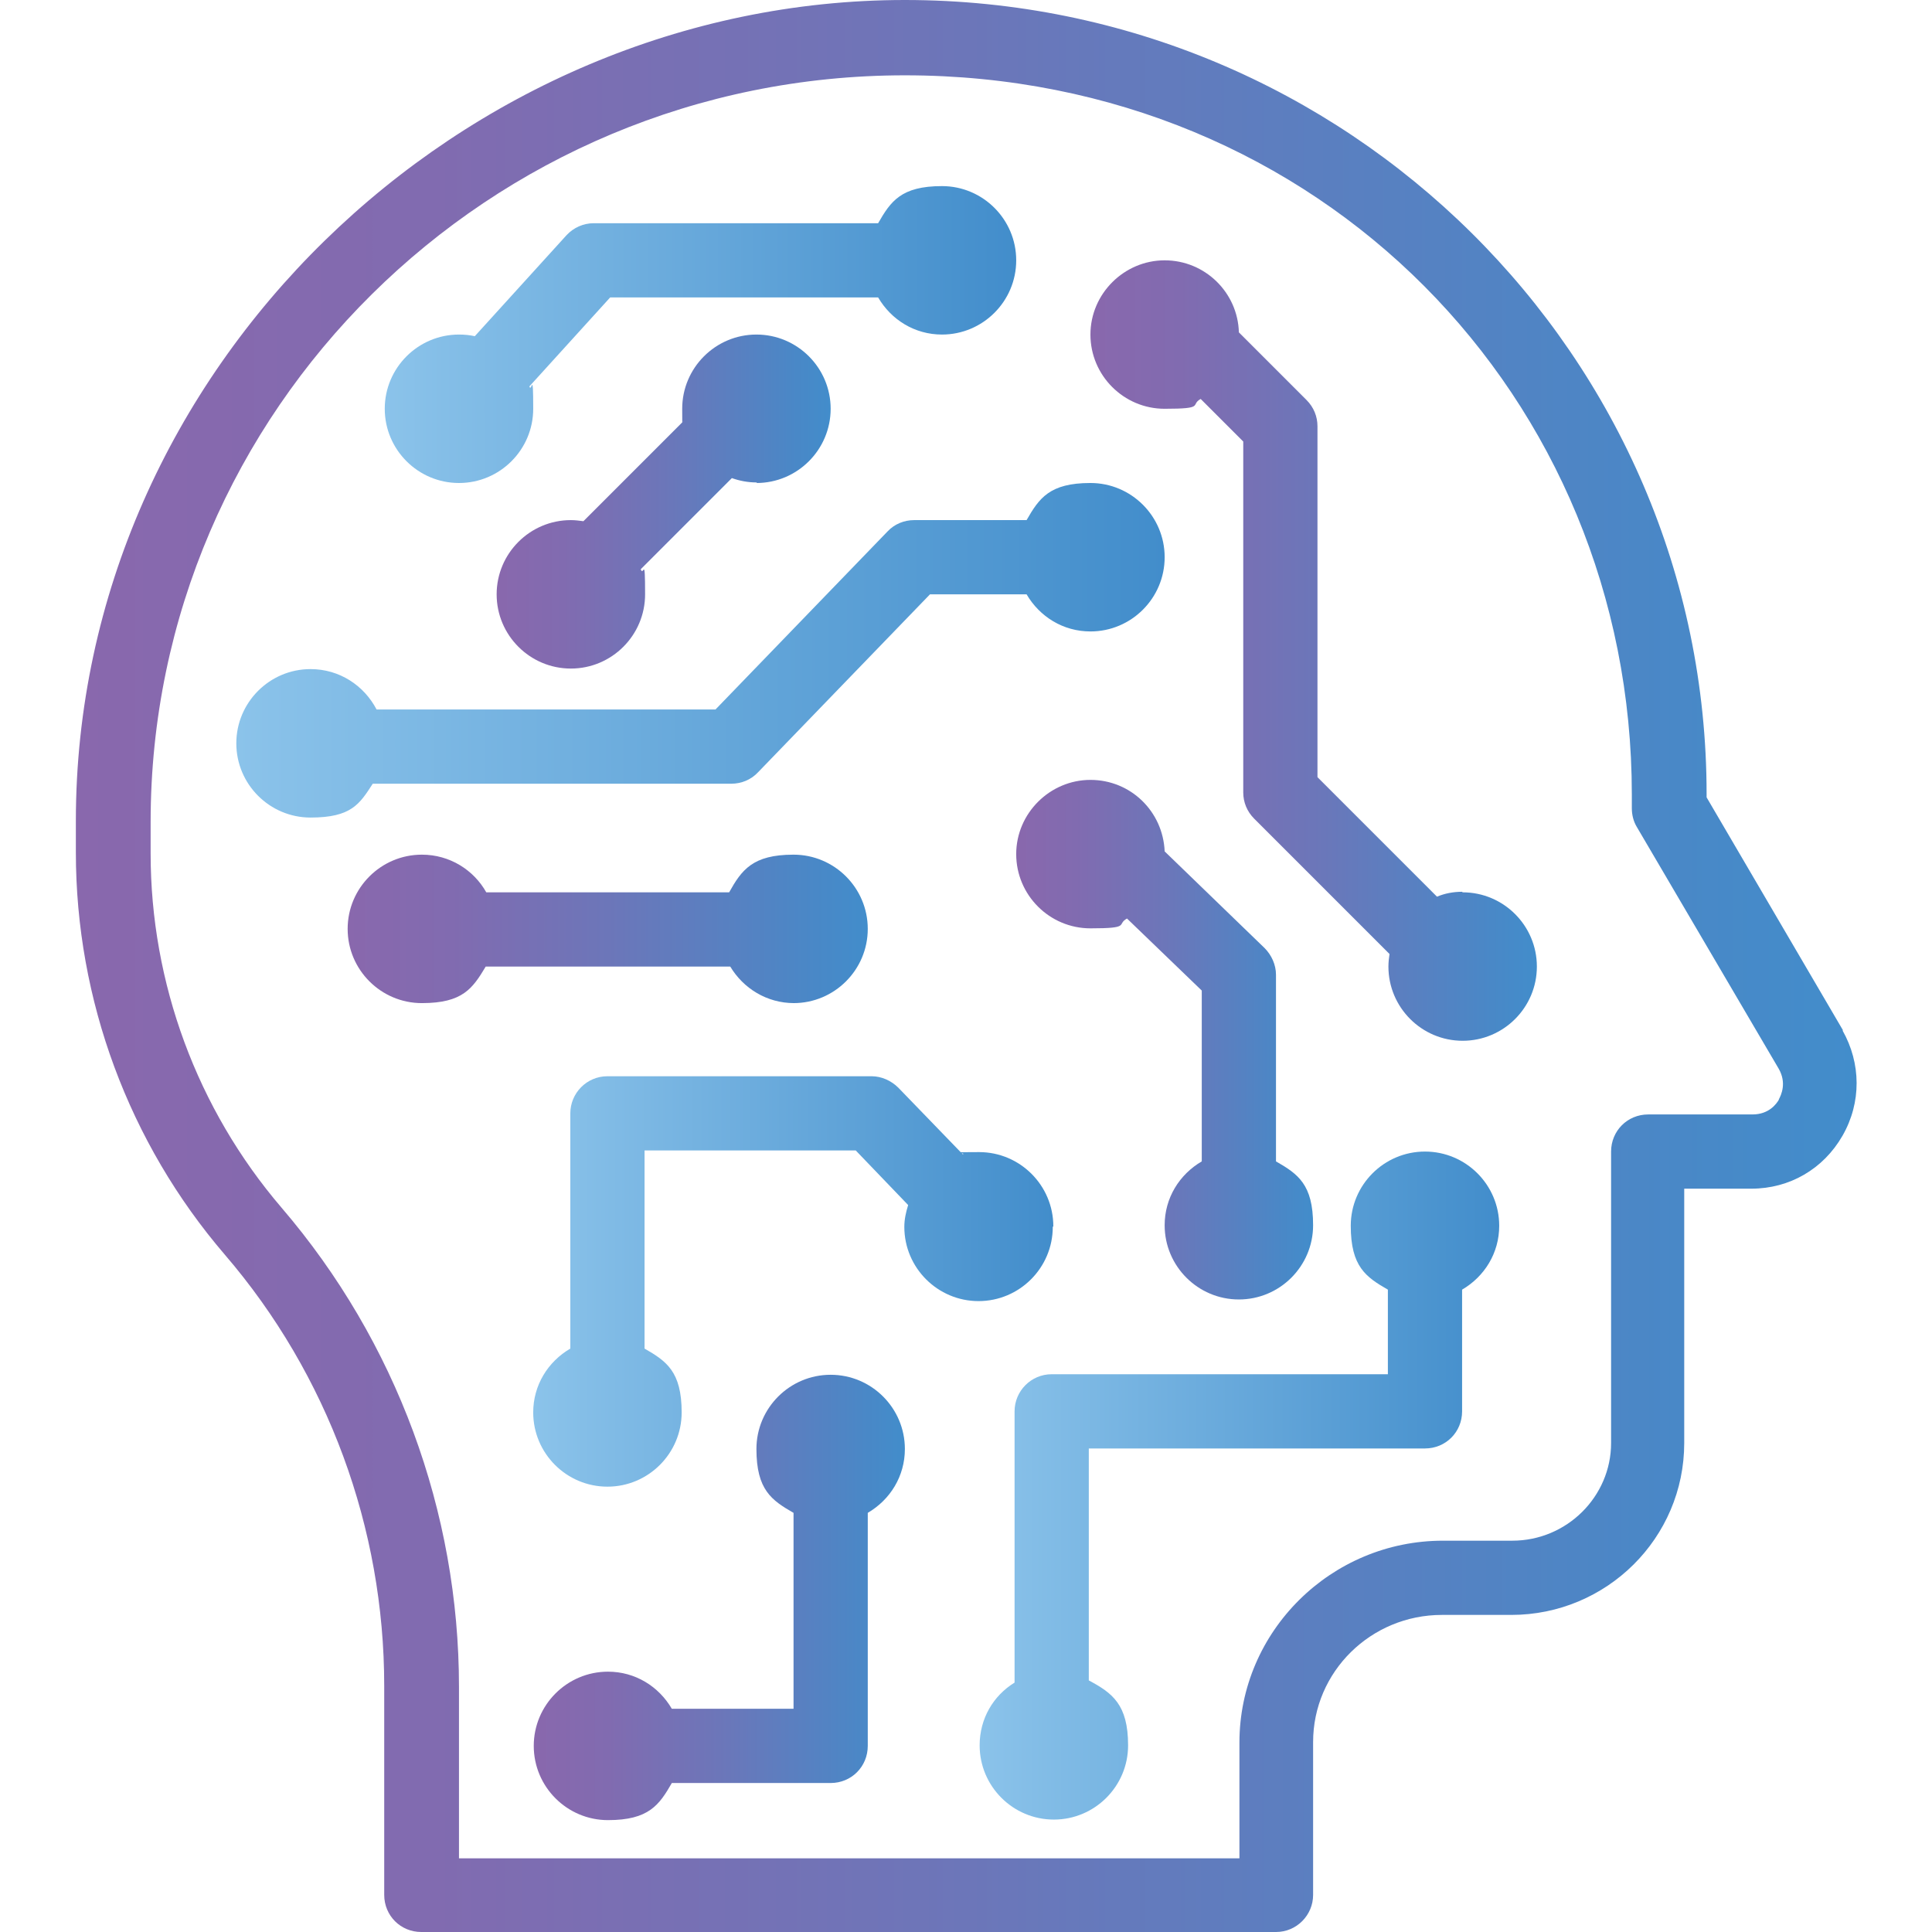 <svg xmlns="http://www.w3.org/2000/svg" xmlns:xlink="http://www.w3.org/1999/xlink" id="Layer_1" viewBox="0 0 354 354"><defs><style>      .st0 {        fill: url(#linear-gradient2);      }      .st1 {        fill: url(#linear-gradient1);      }      .st2 {        fill: url(#linear-gradient9);      }      .st3 {        fill: url(#linear-gradient3);      }      .st4 {        fill: url(#linear-gradient6);      }      .st5 {        fill: url(#linear-gradient8);      }      .st6 {        fill: url(#linear-gradient7);      }      .st7 {        fill: url(#linear-gradient5);      }      .st8 {        fill: url(#linear-gradient4);      }      .st9 {        fill: url(#linear-gradient);      }    </style><linearGradient id="linear-gradient" x1="13.9" y1="177" x2="340.4" y2="177" gradientUnits="userSpaceOnUse"><stop offset="0" stop-color="#8968ad"></stop><stop offset=".2" stop-color="#816bb0"></stop><stop offset=".5" stop-color="#6c76b9"></stop><stop offset=".9" stop-color="#4988c7"></stop><stop offset="1" stop-color="#428dcb"></stop></linearGradient><linearGradient id="linear-gradient1" x1="63.7" y1="170.2" x2="159" y2="170.2" xlink:href="#linear-gradient"></linearGradient><linearGradient id="linear-gradient2" x1="186.2" y1="190.6" x2="240.7" y2="190.6" xlink:href="#linear-gradient"></linearGradient><linearGradient id="linear-gradient3" x1="97.7" y1="292.7" x2="165.8" y2="292.7" xlink:href="#linear-gradient"></linearGradient><linearGradient id="linear-gradient4" x1="179.4" y1="272.3" x2="274.7" y2="272.3" gradientUnits="userSpaceOnUse"><stop offset="0" stop-color="#8bc3ea"></stop><stop offset="1" stop-color="#428dcb"></stop></linearGradient><linearGradient id="linear-gradient5" x1="199.8" y1="119.1" x2="281.5" y2="119.1" xlink:href="#linear-gradient"></linearGradient><linearGradient id="linear-gradient6" x1="43.3" y1="119.1" x2="213.4" y2="119.1" xlink:href="#linear-gradient4"></linearGradient><linearGradient id="linear-gradient7" x1="97.7" y1="234.7" x2="193" y2="234.7" xlink:href="#linear-gradient4"></linearGradient><linearGradient id="linear-gradient8" x1="70.5" y1="61.3" x2="186.2" y2="61.3" xlink:href="#linear-gradient4"></linearGradient><linearGradient id="linear-gradient9" x1="90.9" y1="91.9" x2="152.2" y2="91.9" xlink:href="#linear-gradient"></linearGradient></defs><path class="st9" d="M337.7,188.8l-25-42.7v-.6C312.7,65.3,246.8,0,165.8,0S13.9,67.5,13.9,150.4v5.8c0,27,9.7,53.2,27.3,73.7,18.9,22,29.2,50.1,29.2,79v38.3c0,3.8,3,6.8,6.8,6.8h156.6c3.8,0,6.8-3.1,6.8-6.8v-28c0-12.9,10.6-23.3,23.6-23.3h12.7c17.5,0,31.7-14.1,31.7-31.5v-46.6h12.3c7,0,13.2-3.6,16.7-9.7,3.5-6.1,3.4-13.3,0-19.3ZM326,201.4c-.5.9-1.9,2.8-4.9,2.8h-19.1c-3.8,0-6.8,3-6.8,6.8v53.4c0,9.8-8.1,17.9-18.1,17.9h-12.7c-20.5,0-37.3,16.6-37.3,37v21.2H84.1v-31.4c0-32.1-11.5-63.3-32.5-87.8-15.5-18.1-24-41.2-24-64.9v-5.8c0-75.4,62-136.8,138.2-136.8s133.2,59.1,133.2,131.8v2.5c0,1.2.3,2.4.9,3.4l26,44.3c1.5,2.6.5,4.8,0,5.7Z"></path><path class="st1" d="M145.4,183.8c7.5,0,13.6-6.1,13.6-13.6s-6.1-13.6-13.6-13.6-9.5,2.8-11.8,6.9h-44.5c-2.3-4.1-6.7-6.9-11.8-6.9-7.5,0-13.6,6.1-13.6,13.6s6.1,13.6,13.6,13.6,9.3-2.7,11.7-6.7h44.8c2.4,4,6.7,6.7,11.7,6.7Z"></path><path class="st0" d="M231.8,173.8l-18.4-17.8c-.3-7.3-6.2-13.1-13.6-13.1s-13.6,6.1-13.6,13.6,6.1,13.6,13.6,13.6,4.7-.7,6.7-1.8l13.7,13.2v31.3c-4.1,2.4-6.8,6.7-6.8,11.7,0,7.5,6.1,13.6,13.6,13.6s13.6-6.1,13.6-13.6-2.8-9.4-6.8-11.7v-34.2c0-1.8-.8-3.6-2.1-4.9Z"></path><path class="st3" d="M152.2,251.9c-7.5,0-13.6,6.1-13.6,13.6s2.8,9.4,6.8,11.7v35.9h-22.3c-2.4-4.1-6.7-6.8-11.7-6.8-7.5,0-13.6,6.1-13.6,13.6s6.1,13.6,13.6,13.6,9.4-2.8,11.7-6.8h29.1c3.8,0,6.8-3,6.8-6.8v-42.7c4.1-2.4,6.8-6.7,6.8-11.7,0-7.5-6.1-13.6-13.6-13.6Z"></path><path class="st8" d="M261.1,211c-7.5,0-13.6,6.1-13.6,13.6s2.8,9.4,6.8,11.7v15.5h-61.6c-3.8,0-6.8,3.1-6.8,6.8v49.7c-3.9,2.4-6.4,6.6-6.4,11.5,0,7.5,6.1,13.6,13.6,13.6s13.6-6.1,13.6-13.6-2.9-9.6-7.2-11.9v-42.5h61.6c3.8,0,6.8-3,6.8-6.8v-22.3c4.1-2.4,6.8-6.7,6.8-11.7,0-7.5-6.1-13.6-13.6-13.6Z"></path><path class="st7" d="M267.9,163.4c-1.6,0-3.2.3-4.6.9l-21.9-21.9v-64.3c0-1.8-.7-3.5-2-4.8l-12.4-12.4c-.2-7.3-6.2-13.2-13.6-13.2s-13.6,6.1-13.6,13.6,6.1,13.6,13.6,13.6,4.6-.7,6.6-1.8l7.8,7.8v64.3c0,1.8.7,3.5,2,4.8l24.8,24.8c-.1.7-.2,1.5-.2,2.3,0,7.5,6.1,13.6,13.6,13.6s13.6-6.1,13.6-13.6-6.1-13.6-13.6-13.6Z"></path><path class="st4" d="M68.3,143.6h65.7c1.8,0,3.6-.7,4.9-2.1l31.5-32.6h17.7c2.4,4.1,6.7,6.8,11.7,6.8,7.5,0,13.6-6.1,13.6-13.6s-6.1-13.6-13.6-13.6-9.4,2.8-11.7,6.8h-20.6c-1.8,0-3.6.7-4.9,2.1l-31.5,32.6h-62.1c-2.3-4.4-6.8-7.4-12.1-7.4-7.5,0-13.6,6.1-13.6,13.6s6.1,13.6,13.6,13.6,9-2.5,11.4-6.2Z"></path><path class="st6" d="M193,224.7c0-7.5-6.1-13.6-13.6-13.6s-2,.1-3,.4l-11.8-12.2c-1.3-1.3-3.1-2.1-4.9-2.1h-48.4c-3.8,0-6.8,3.1-6.8,6.8v43.1c-4.1,2.4-6.8,6.7-6.8,11.7,0,7.5,6.1,13.6,13.6,13.6s13.6-6.1,13.6-13.6-2.8-9.4-6.8-11.7v-36.3h38.7l9.6,10c-.4,1.3-.7,2.6-.7,4,0,7.5,6.1,13.6,13.6,13.6s13.6-6.1,13.6-13.6Z"></path><path class="st5" d="M84.1,88.5c7.5,0,13.6-6.1,13.6-13.6s-.3-2.8-.7-4.1l14.8-16.3h49.1c2.4,4.1,6.7,6.8,11.7,6.8,7.5,0,13.6-6.1,13.6-13.6s-6.1-13.6-13.6-13.6-9.4,2.8-11.7,6.8h-52.1c-1.9,0-3.7.8-5,2.2l-16.8,18.5c-.9-.2-1.9-.3-2.9-.3-7.5,0-13.6,6.1-13.6,13.6s6.1,13.6,13.6,13.6Z"></path><path class="st2" d="M138.6,88.5c7.5,0,13.6-6.1,13.6-13.6s-6.1-13.6-13.6-13.6-13.6,6.1-13.6,13.6.1,1.6.2,2.3l-18.3,18.3c-.8-.1-1.5-.2-2.3-.2-7.5,0-13.6,6.1-13.6,13.6s6.1,13.6,13.6,13.6,13.6-6.1,13.6-13.6-.3-3.1-.8-4.6l16.7-16.7c1.4.5,2.9.8,4.6.8Z"></path></svg>
